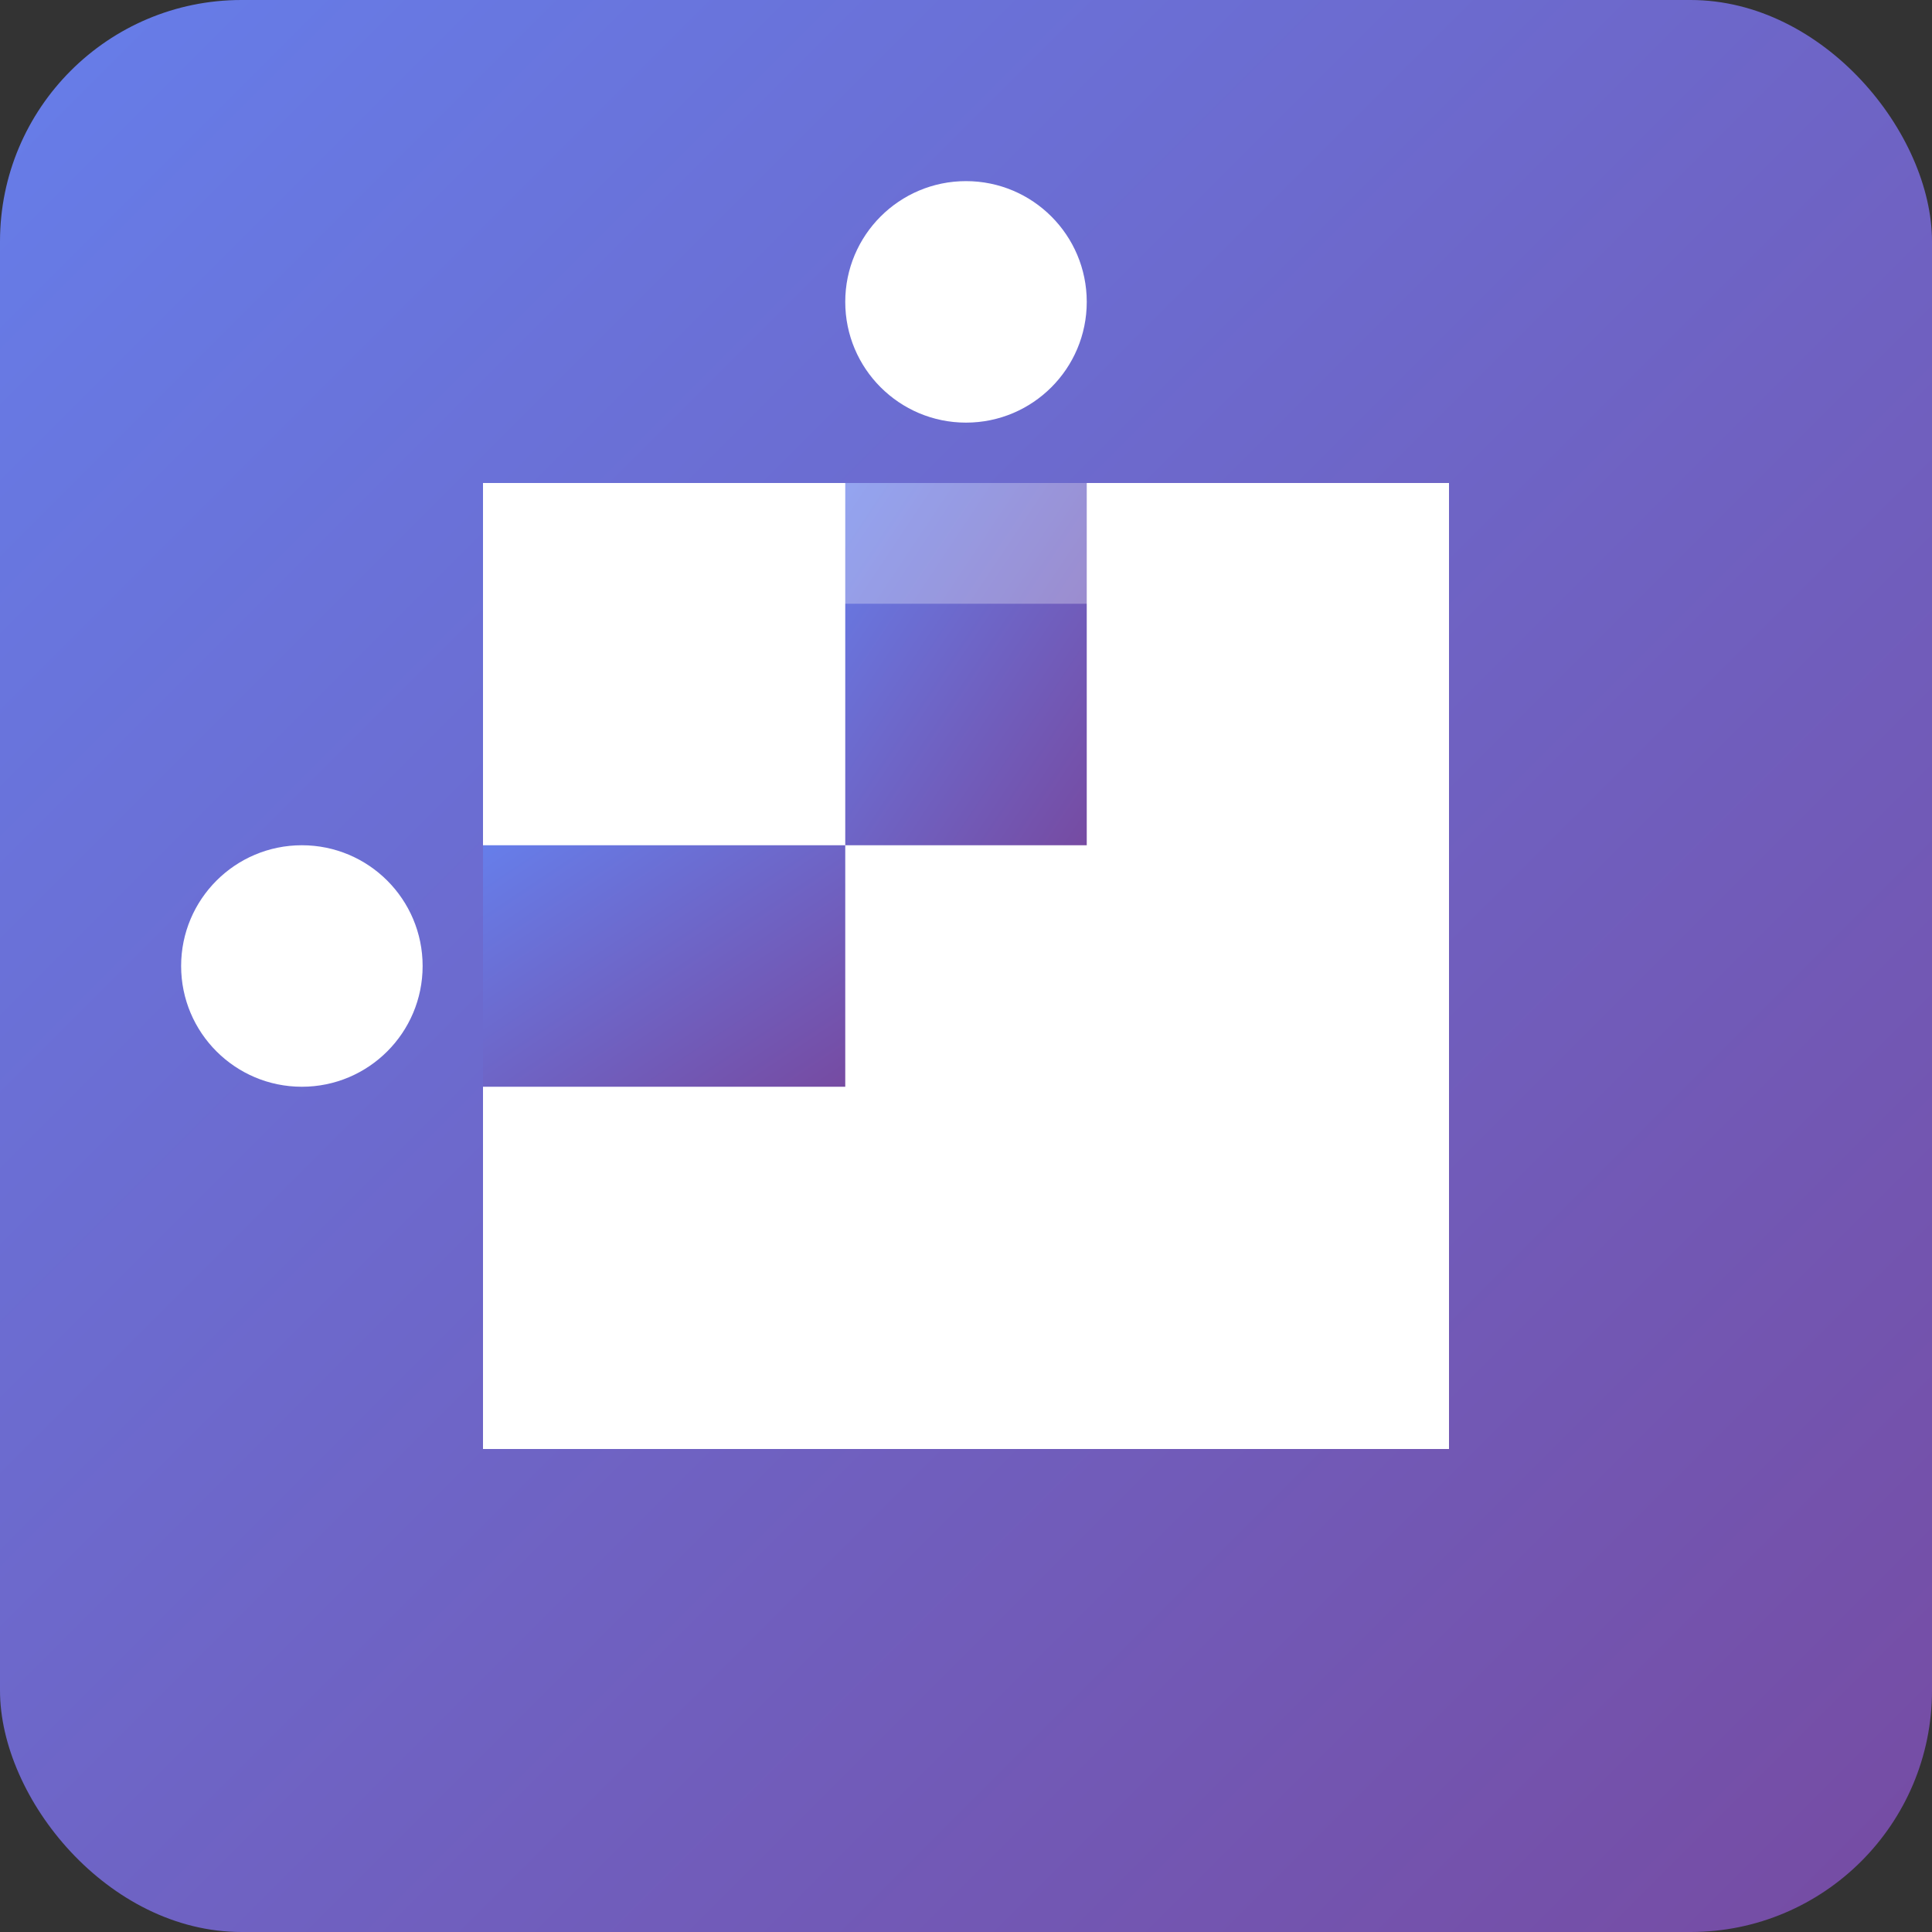 <svg xmlns="http://www.w3.org/2000/svg" viewBox="0 0 32 32">
  <rect x="0" y="0" width="32" height="32" fill="#333333" stroke="none"/>
  <defs>
    <linearGradient id="grad" x1="0%" y1="0%" x2="100%" y2="100%">
      <stop offset="0%" style="stop-color:#667eea;stop-opacity:1" />
      <stop offset="100%" style="stop-color:#764ba2;stop-opacity:1" />
    </linearGradient>
  </defs>
  <rect width="32" height="32" fill="url(#grad)" rx="4"/>
  <rect x="8" y="8" width="16" height="16" fill="white"/>
  <rect x="14" y="8" width="4" height="6" fill="url(#grad)"/>
  <rect x="8" y="14" width="6" height="4" fill="url(#grad)"/>
  <circle cx="16" cy="5" r="2" fill="white"/>
  <circle cx="5" cy="16" r="2" fill="white"/>
  <rect x="8" y="8" width="16" height="2" fill="rgba(255,255,255,0.3)"/>
</svg>